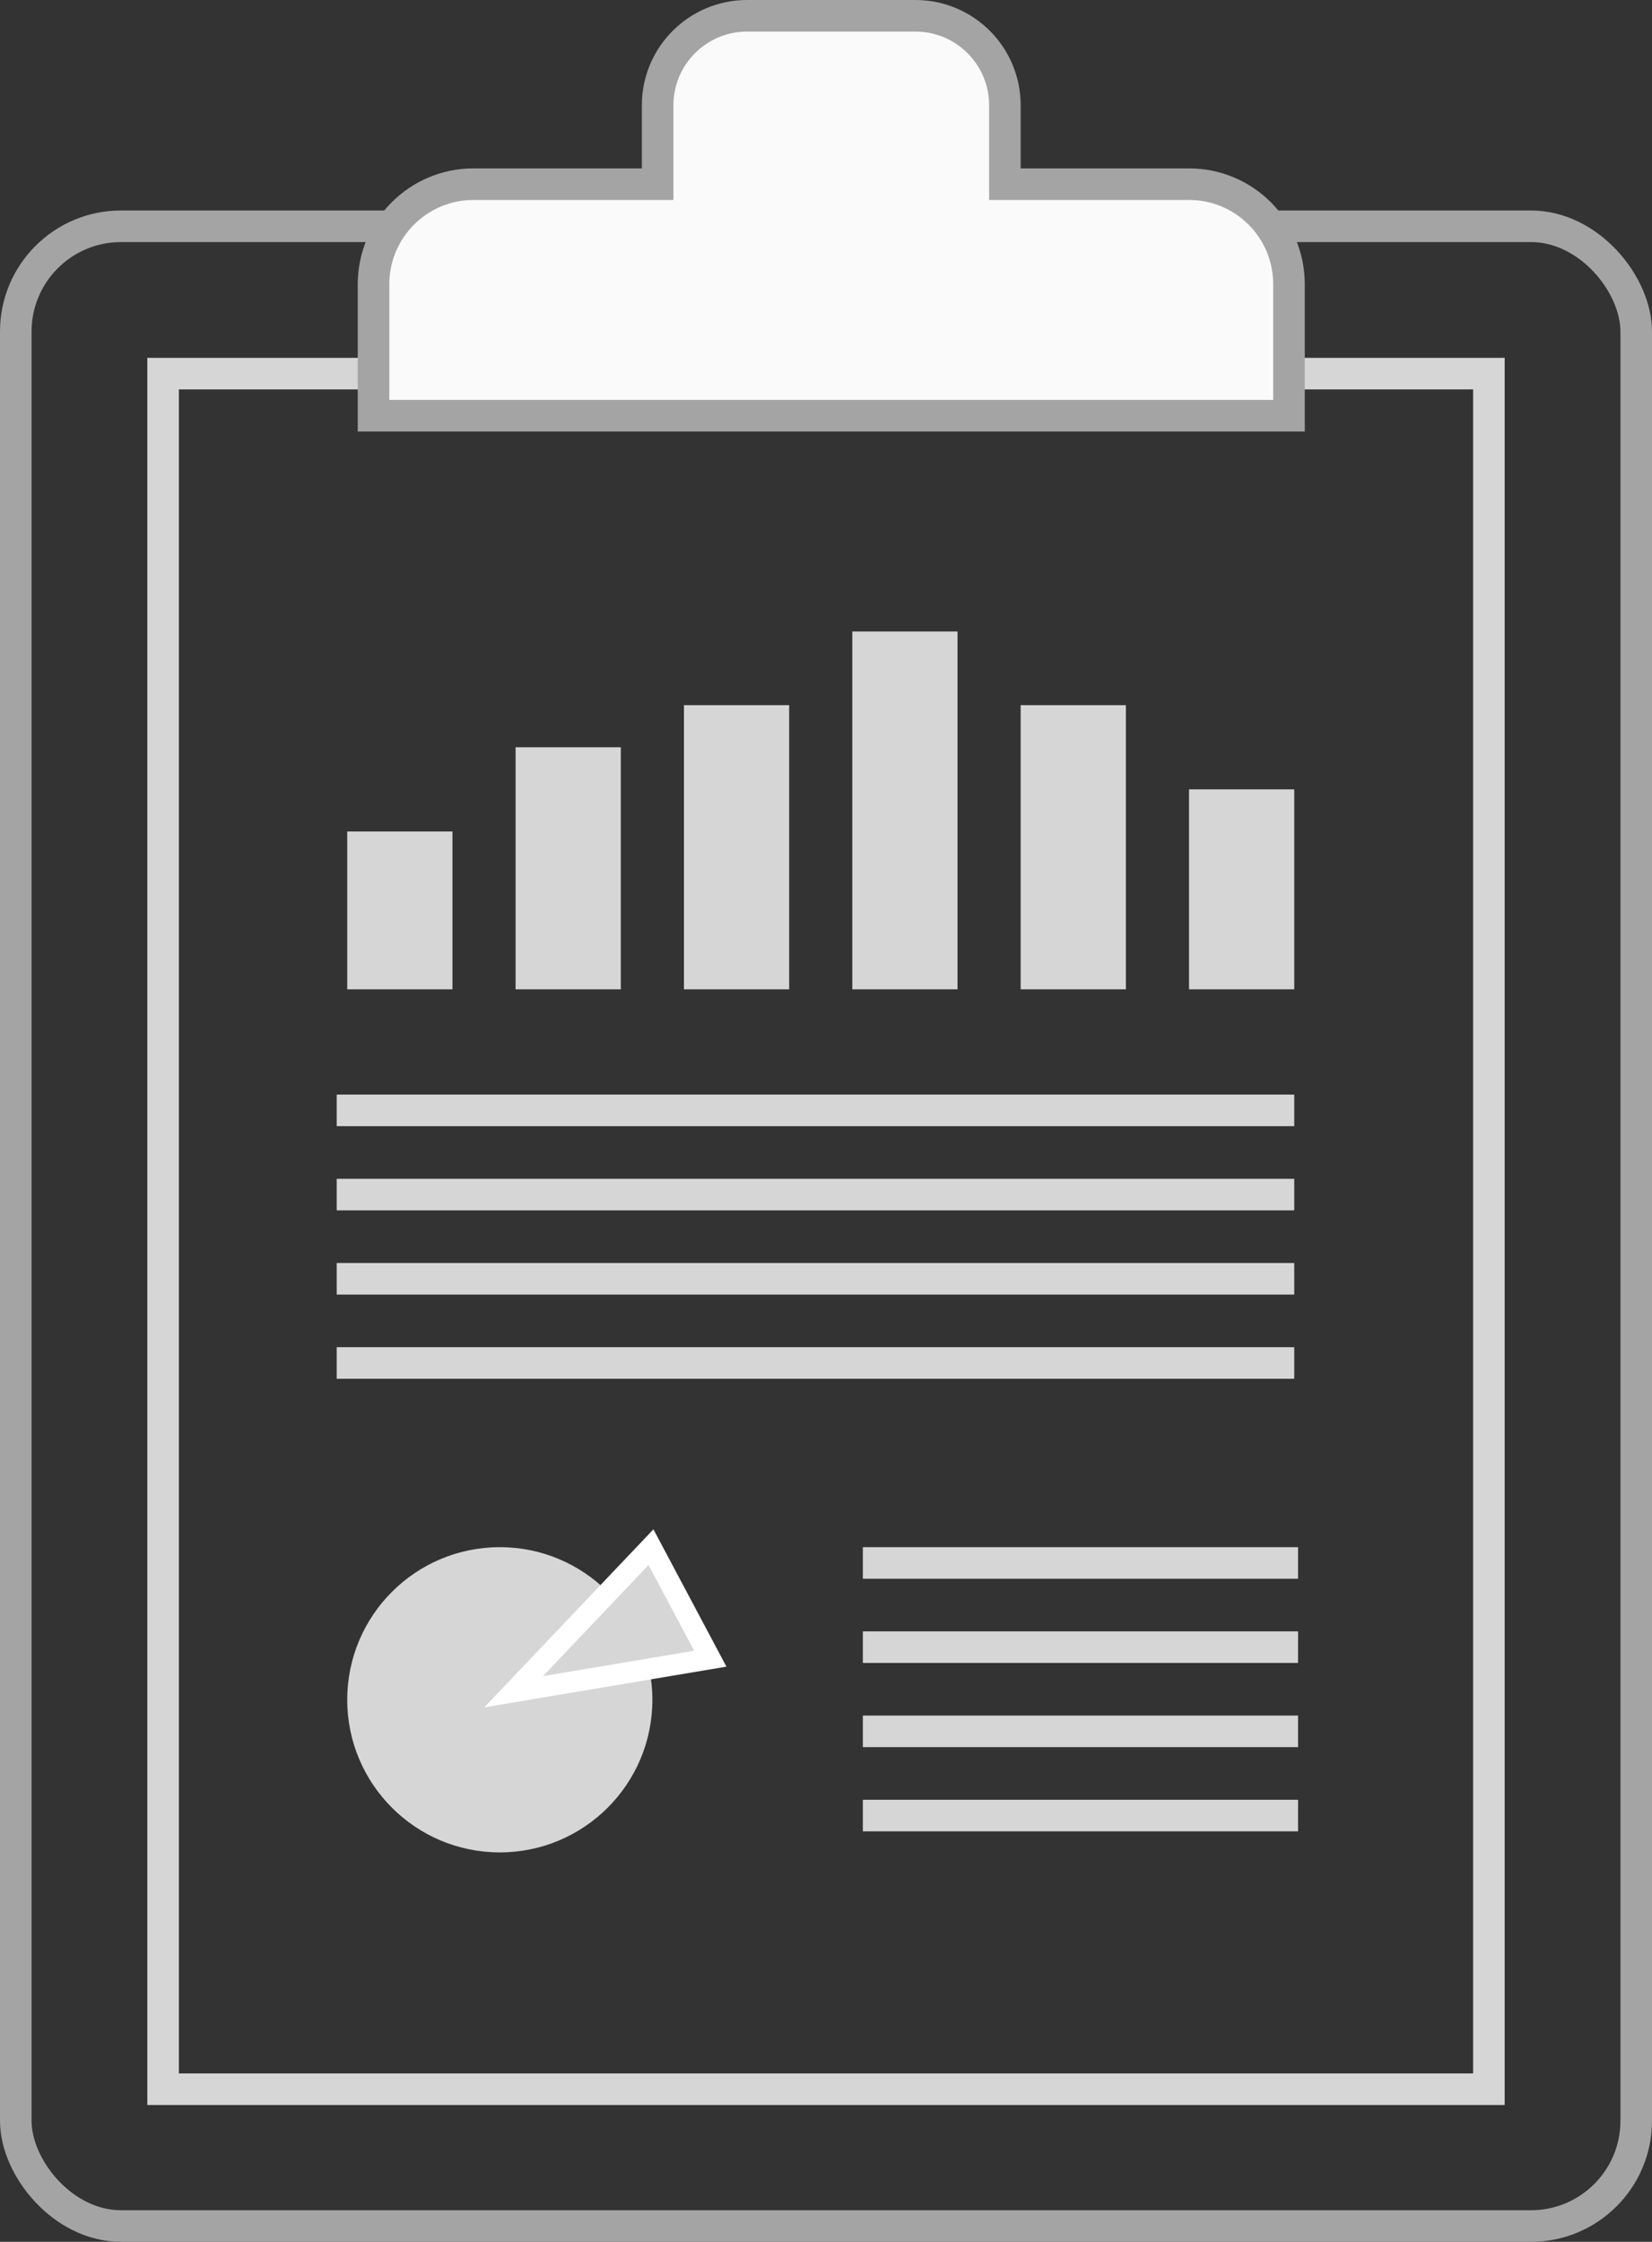 <?xml version="1.0" encoding="UTF-8"?>
<svg width="157px" height="213px" viewBox="0 0 157 213" version="1.1" xmlns="http://www.w3.org/2000/svg" xmlns:xlink="http://www.w3.org/1999/xlink">
    <rect x="0" y="0" width="157" height="213" fill="#333333" stroke="none"/>
    <!-- Generator: Sketch 52.5 (67469) - http://www.bohemiancoding.com/sketch -->
    <title>Group</title>
    <desc>Created with Sketch.</desc>
    <g id="2020-04-12" stroke="none" stroke-width="1" fill="none" fill-rule="evenodd">
        <g id="2.0-What-we-do---Digital-Analytics_20200414" transform="translate(-397, -1216)">
            <g id="Group" transform="translate(345, 1196)">
                <rect id="Rectangle" x="0" y="0" width="260" height="260"></rect>
                <path d="M67.5,218.5 L193.5,218.5 L193.5,55.5 L67.5,55.5 L67.5,218.5 Z" id="Stroke-9-Copy-13" stroke="#D6D6D6" stroke-width="3"></path>
                <rect id="Rectangle-23-Copy-4" stroke="#A4A4A4" stroke-width="3" x="53.5" y="41.5" width="154" height="190" rx="10"></rect>
                <path d="M87.5,59.5 L174.5,59.5 L174.5,47.002 C174.5,41.753 170.251,37.5 165.009,37.5 L147.5,37.5 L147.5,29.996 C147.5,25.303 143.694,21.5 138.996,21.5 L123.004,21.5 C118.312,21.5 114.5,25.307 114.5,29.996 L114.5,37.5 L96.991,37.5 C91.758,37.5 87.5,41.759 87.5,47.002 L87.5,59.5 Z" id="Combined-Shape" stroke="#A4A4A4" stroke-width="3" fill="#FAFAFA"></path>
                <rect id="Rectangle-2" fill="#D6D6D6" x="84" y="124" width="91" height="3"></rect>
                <polygon id="Rectangle-2-Copy-4" fill="#D6D6D6" points="134 167 175.363 167 175.363 170 134 170"></polygon>
                <rect id="Rectangle-2-Copy" fill="#D6D6D6" x="84" y="132" width="91" height="3"></rect>
                <polygon id="Rectangle-2-Copy-5" fill="#D6D6D6" points="134 175 175.363 175 175.363 178 134 178"></polygon>
                <rect id="Rectangle-2-Copy-2" fill="#D6D6D6" x="84" y="140" width="91" height="3"></rect>
                <polygon id="Rectangle-2-Copy-6" fill="#D6D6D6" points="134 183 175.363 183 175.363 186 134 186"></polygon>
                <rect id="Rectangle-2-Copy-3" fill="#D6D6D6" x="84" y="148" width="91" height="3"></rect>
                <polygon id="Rectangle-2-Copy-7" fill="#D6D6D6" points="134 191 175.363 191 175.363 194 134 194"></polygon>
                <polygon id="Rectangle" fill="#D6D6D6" points="101 91 111 91 111 114 101 114"></polygon>
                <polygon id="Rectangle-Copy-5" fill="#D6D6D6" points="85 99 95 99 95 114 85 114"></polygon>
                <polygon id="Rectangle-Copy" fill="#D6D6D6" points="117 87 127 87 127 114 117 114"></polygon>
                <polygon id="Rectangle-Copy-2" fill="#D6D6D6" points="133 80 143 80 143 114 133 114"></polygon>
                <polygon id="Rectangle-Copy-3" fill="#D6D6D6" points="149 87 159 87 159 114 149 114"></polygon>
                <polygon id="Rectangle-Copy-4" fill="#D6D6D6" points="165 95 175 95 175 114 165 114"></polygon>
                <circle id="Oval-8" fill="#D6D6D6" cx="99.5" cy="181.5" r="14.5"></circle>
                <polygon id="Triangle-3" stroke="#FFFFFF" stroke-width="2" fill="#D6D6D6" transform="translate(108.751, 176.517) rotate(-118) translate(-108.751, -176.517) " points="108.751 167.53 114.751 185.503 102.751 185.503"></polygon>
            </g>
        </g>
    </g>
</svg>